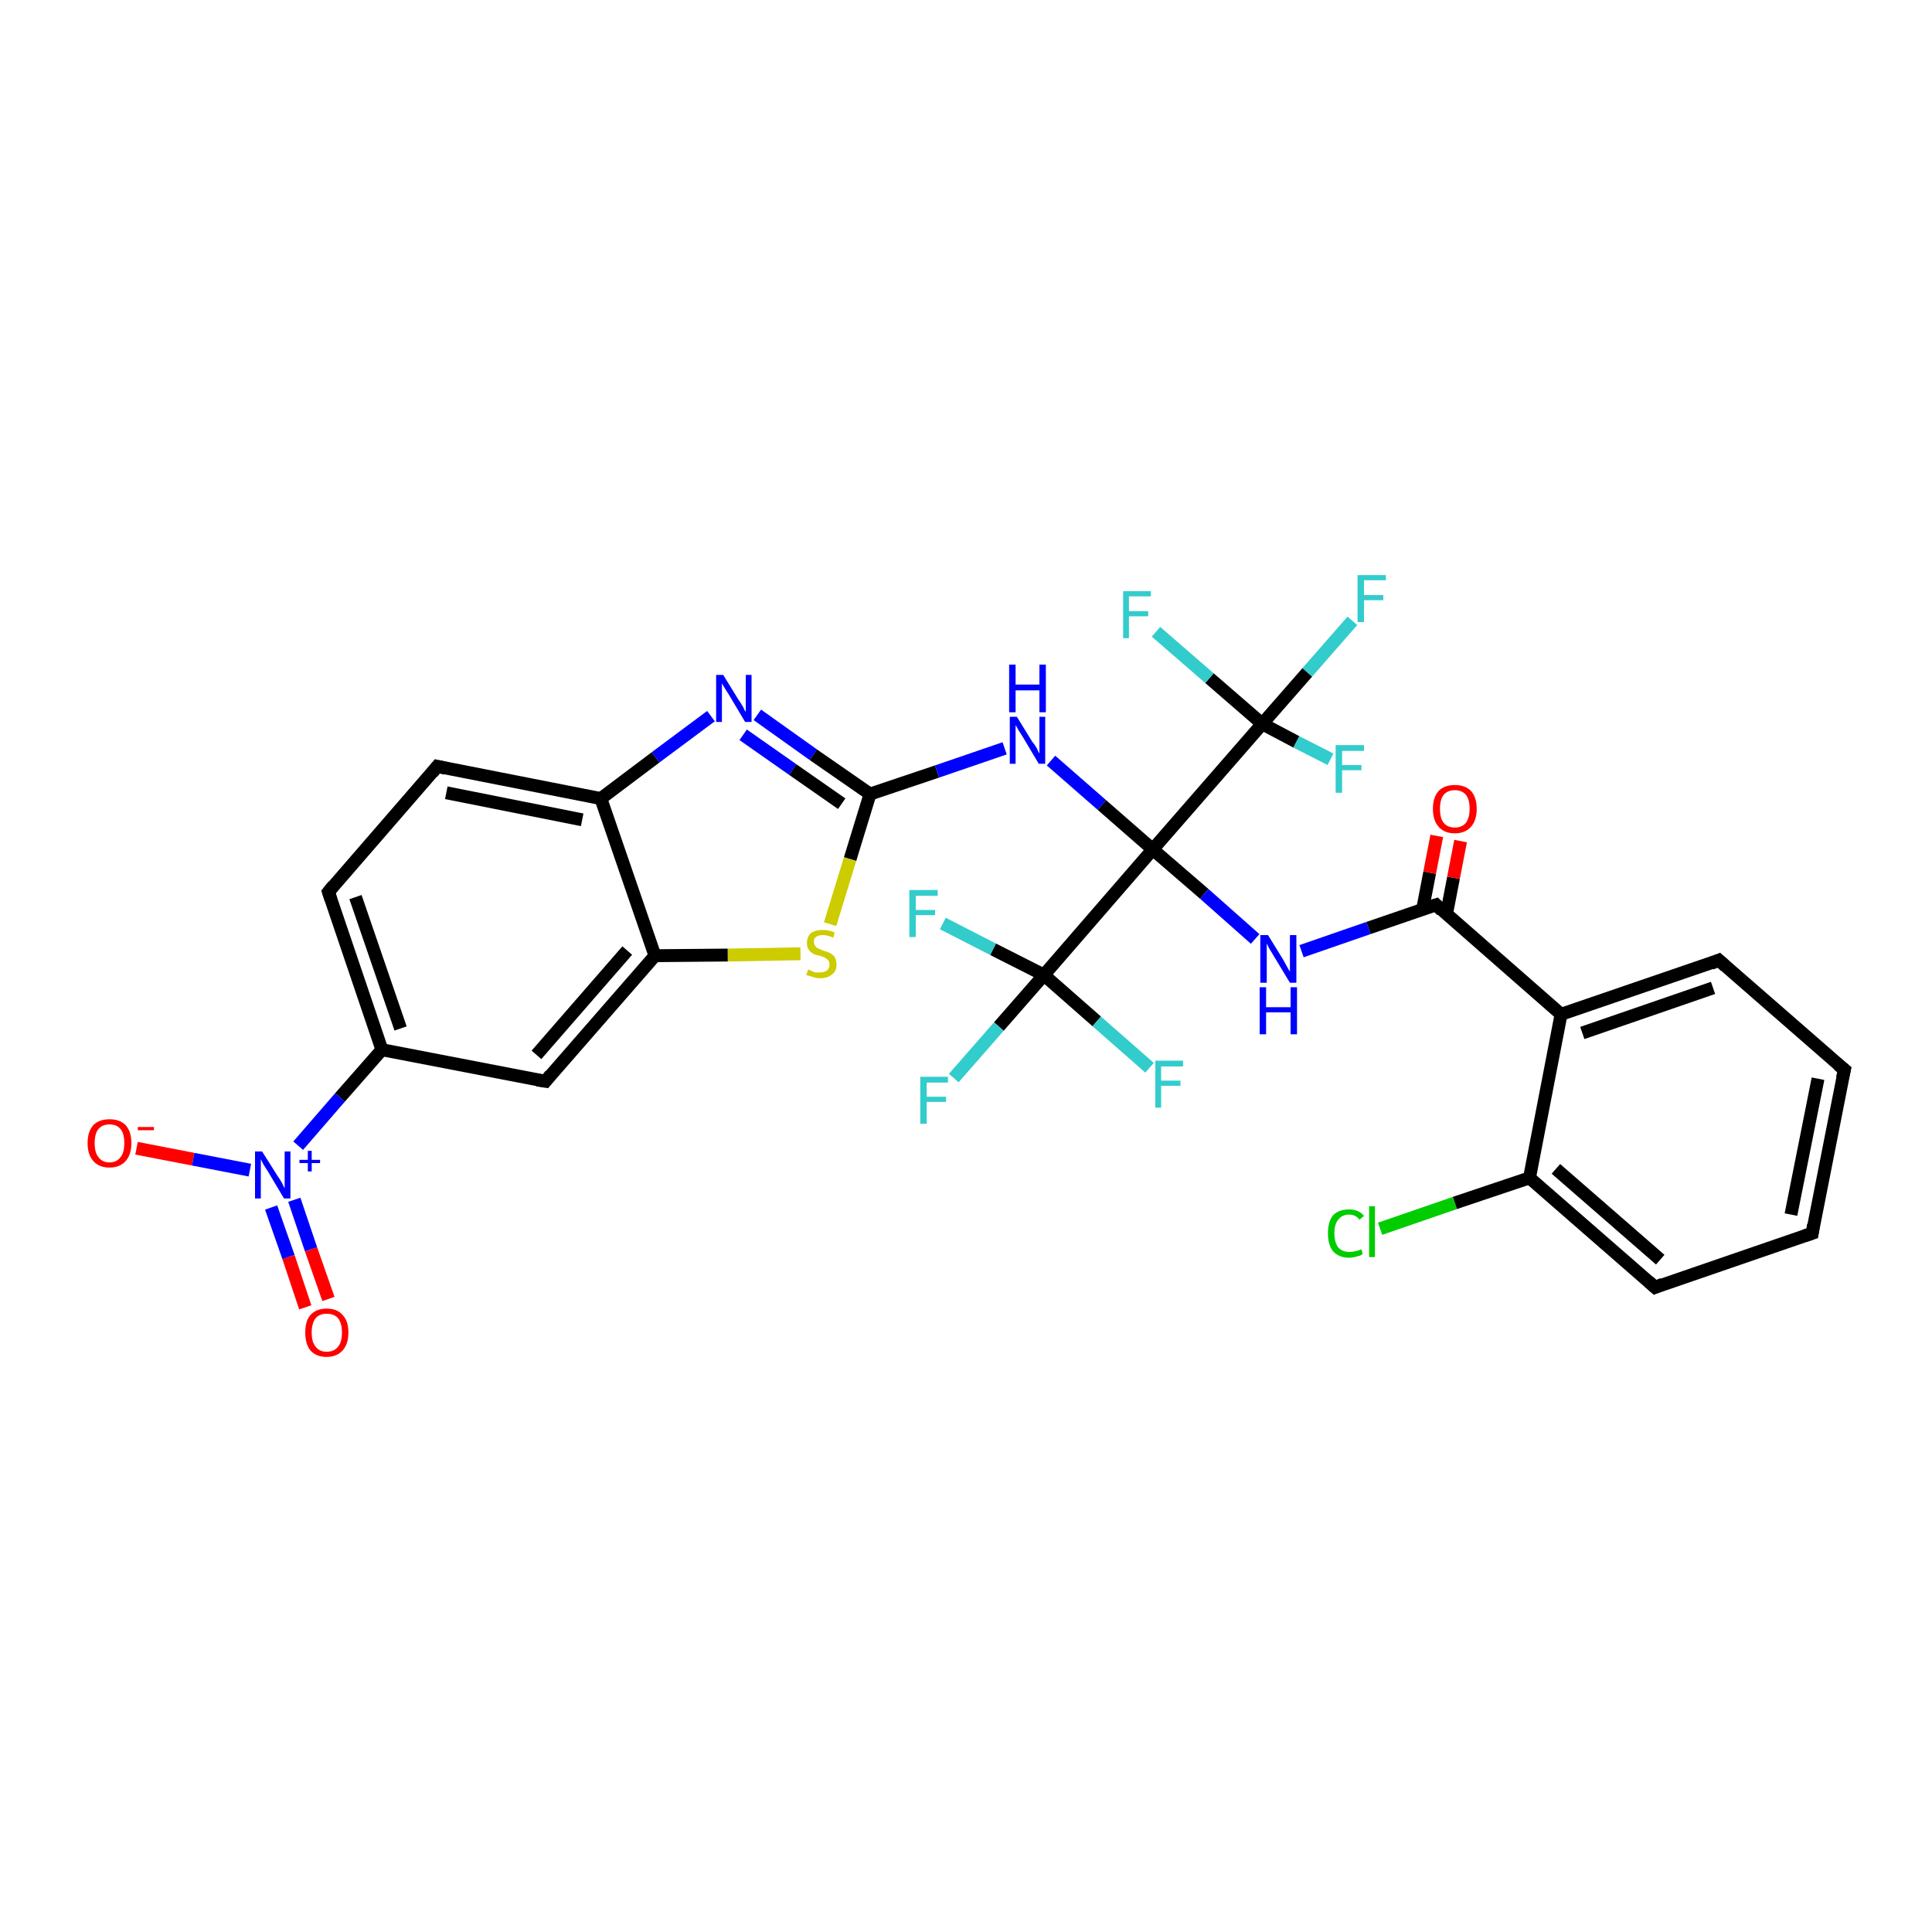 <?xml version='1.0' encoding='iso-8859-1'?>
<svg version='1.1' baseProfile='full'
              xmlns='http://www.w3.org/2000/svg'
                      xmlns:rdkit='http://www.rdkit.org/xml'
                      xmlns:xlink='http://www.w3.org/1999/xlink'
                  xml:space='preserve'
width='300px' height='300px' viewBox='0 0 300 300'>
<!-- END OF HEADER -->
<rect style='opacity:1.0;fill:#FFFFFF;stroke:none' width='300.0' height='300.0' x='0.0' y='0.0'> </rect>
<path class='bond-0 atom-0 atom-1' d='M 21.2,178.3 L 30.0,180.0' style='fill:none;fill-rule:evenodd;stroke:#FF0000;stroke-width:2.0px;stroke-linecap:butt;stroke-linejoin:miter;stroke-opacity:1' />
<path class='bond-0 atom-0 atom-1' d='M 30.0,180.0 L 38.8,181.7' style='fill:none;fill-rule:evenodd;stroke:#0000FF;stroke-width:2.0px;stroke-linecap:butt;stroke-linejoin:miter;stroke-opacity:1' />
<path class='bond-1 atom-1 atom-2' d='M 42.1,187.5 L 44.8,195.2' style='fill:none;fill-rule:evenodd;stroke:#0000FF;stroke-width:2.0px;stroke-linecap:butt;stroke-linejoin:miter;stroke-opacity:1' />
<path class='bond-1 atom-1 atom-2' d='M 44.8,195.2 L 47.4,203.0' style='fill:none;fill-rule:evenodd;stroke:#FF0000;stroke-width:2.0px;stroke-linecap:butt;stroke-linejoin:miter;stroke-opacity:1' />
<path class='bond-1 atom-1 atom-2' d='M 45.7,186.3 L 48.3,194.0' style='fill:none;fill-rule:evenodd;stroke:#0000FF;stroke-width:2.0px;stroke-linecap:butt;stroke-linejoin:miter;stroke-opacity:1' />
<path class='bond-1 atom-1 atom-2' d='M 48.3,194.0 L 51.0,201.7' style='fill:none;fill-rule:evenodd;stroke:#FF0000;stroke-width:2.0px;stroke-linecap:butt;stroke-linejoin:miter;stroke-opacity:1' />
<path class='bond-2 atom-1 atom-3' d='M 46.3,177.9 L 52.8,170.4' style='fill:none;fill-rule:evenodd;stroke:#0000FF;stroke-width:2.0px;stroke-linecap:butt;stroke-linejoin:miter;stroke-opacity:1' />
<path class='bond-2 atom-1 atom-3' d='M 52.8,170.4 L 59.3,163.0' style='fill:none;fill-rule:evenodd;stroke:#000000;stroke-width:2.0px;stroke-linecap:butt;stroke-linejoin:miter;stroke-opacity:1' />
<path class='bond-3 atom-3 atom-4' d='M 59.3,163.0 L 51.0,138.5' style='fill:none;fill-rule:evenodd;stroke:#000000;stroke-width:2.0px;stroke-linecap:butt;stroke-linejoin:miter;stroke-opacity:1' />
<path class='bond-3 atom-3 atom-4' d='M 62.2,159.7 L 55.2,139.3' style='fill:none;fill-rule:evenodd;stroke:#000000;stroke-width:2.0px;stroke-linecap:butt;stroke-linejoin:miter;stroke-opacity:1' />
<path class='bond-4 atom-4 atom-5' d='M 51.0,138.5 L 67.9,119.0' style='fill:none;fill-rule:evenodd;stroke:#000000;stroke-width:2.0px;stroke-linecap:butt;stroke-linejoin:miter;stroke-opacity:1' />
<path class='bond-5 atom-5 atom-6' d='M 67.9,119.0 L 93.3,124.0' style='fill:none;fill-rule:evenodd;stroke:#000000;stroke-width:2.0px;stroke-linecap:butt;stroke-linejoin:miter;stroke-opacity:1' />
<path class='bond-5 atom-5 atom-6' d='M 69.3,123.1 L 90.4,127.3' style='fill:none;fill-rule:evenodd;stroke:#000000;stroke-width:2.0px;stroke-linecap:butt;stroke-linejoin:miter;stroke-opacity:1' />
<path class='bond-6 atom-6 atom-7' d='M 93.3,124.0 L 101.8,117.6' style='fill:none;fill-rule:evenodd;stroke:#000000;stroke-width:2.0px;stroke-linecap:butt;stroke-linejoin:miter;stroke-opacity:1' />
<path class='bond-6 atom-6 atom-7' d='M 101.8,117.6 L 110.4,111.2' style='fill:none;fill-rule:evenodd;stroke:#0000FF;stroke-width:2.0px;stroke-linecap:butt;stroke-linejoin:miter;stroke-opacity:1' />
<path class='bond-7 atom-7 atom-8' d='M 117.6,111.0 L 126.3,117.2' style='fill:none;fill-rule:evenodd;stroke:#0000FF;stroke-width:2.0px;stroke-linecap:butt;stroke-linejoin:miter;stroke-opacity:1' />
<path class='bond-7 atom-7 atom-8' d='M 126.3,117.2 L 135.1,123.3' style='fill:none;fill-rule:evenodd;stroke:#000000;stroke-width:2.0px;stroke-linecap:butt;stroke-linejoin:miter;stroke-opacity:1' />
<path class='bond-7 atom-7 atom-8' d='M 115.4,114.1 L 123.1,119.5' style='fill:none;fill-rule:evenodd;stroke:#0000FF;stroke-width:2.0px;stroke-linecap:butt;stroke-linejoin:miter;stroke-opacity:1' />
<path class='bond-7 atom-7 atom-8' d='M 123.1,119.5 L 130.7,124.8' style='fill:none;fill-rule:evenodd;stroke:#000000;stroke-width:2.0px;stroke-linecap:butt;stroke-linejoin:miter;stroke-opacity:1' />
<path class='bond-8 atom-8 atom-9' d='M 135.1,123.3 L 145.5,119.8' style='fill:none;fill-rule:evenodd;stroke:#000000;stroke-width:2.0px;stroke-linecap:butt;stroke-linejoin:miter;stroke-opacity:1' />
<path class='bond-8 atom-8 atom-9' d='M 145.5,119.8 L 156.0,116.2' style='fill:none;fill-rule:evenodd;stroke:#0000FF;stroke-width:2.0px;stroke-linecap:butt;stroke-linejoin:miter;stroke-opacity:1' />
<path class='bond-9 atom-9 atom-10' d='M 163.2,118.1 L 171.1,125.0' style='fill:none;fill-rule:evenodd;stroke:#0000FF;stroke-width:2.0px;stroke-linecap:butt;stroke-linejoin:miter;stroke-opacity:1' />
<path class='bond-9 atom-9 atom-10' d='M 171.1,125.0 L 179.0,131.9' style='fill:none;fill-rule:evenodd;stroke:#000000;stroke-width:2.0px;stroke-linecap:butt;stroke-linejoin:miter;stroke-opacity:1' />
<path class='bond-10 atom-10 atom-11' d='M 179.0,131.9 L 187.0,138.8' style='fill:none;fill-rule:evenodd;stroke:#000000;stroke-width:2.0px;stroke-linecap:butt;stroke-linejoin:miter;stroke-opacity:1' />
<path class='bond-10 atom-10 atom-11' d='M 187.0,138.8 L 194.9,145.8' style='fill:none;fill-rule:evenodd;stroke:#0000FF;stroke-width:2.0px;stroke-linecap:butt;stroke-linejoin:miter;stroke-opacity:1' />
<path class='bond-11 atom-11 atom-12' d='M 202.1,147.7 L 212.5,144.1' style='fill:none;fill-rule:evenodd;stroke:#0000FF;stroke-width:2.0px;stroke-linecap:butt;stroke-linejoin:miter;stroke-opacity:1' />
<path class='bond-11 atom-11 atom-12' d='M 212.5,144.1 L 223.0,140.5' style='fill:none;fill-rule:evenodd;stroke:#000000;stroke-width:2.0px;stroke-linecap:butt;stroke-linejoin:miter;stroke-opacity:1' />
<path class='bond-12 atom-12 atom-13' d='M 224.6,142.0 L 225.7,136.3' style='fill:none;fill-rule:evenodd;stroke:#000000;stroke-width:2.0px;stroke-linecap:butt;stroke-linejoin:miter;stroke-opacity:1' />
<path class='bond-12 atom-12 atom-13' d='M 225.7,136.3 L 226.8,130.6' style='fill:none;fill-rule:evenodd;stroke:#FF0000;stroke-width:2.0px;stroke-linecap:butt;stroke-linejoin:miter;stroke-opacity:1' />
<path class='bond-12 atom-12 atom-13' d='M 220.9,141.2 L 222.0,135.5' style='fill:none;fill-rule:evenodd;stroke:#000000;stroke-width:2.0px;stroke-linecap:butt;stroke-linejoin:miter;stroke-opacity:1' />
<path class='bond-12 atom-12 atom-13' d='M 222.0,135.5 L 223.1,129.8' style='fill:none;fill-rule:evenodd;stroke:#FF0000;stroke-width:2.0px;stroke-linecap:butt;stroke-linejoin:miter;stroke-opacity:1' />
<path class='bond-13 atom-12 atom-14' d='M 223.0,140.5 L 242.4,157.5' style='fill:none;fill-rule:evenodd;stroke:#000000;stroke-width:2.0px;stroke-linecap:butt;stroke-linejoin:miter;stroke-opacity:1' />
<path class='bond-14 atom-14 atom-15' d='M 242.4,157.5 L 266.9,149.1' style='fill:none;fill-rule:evenodd;stroke:#000000;stroke-width:2.0px;stroke-linecap:butt;stroke-linejoin:miter;stroke-opacity:1' />
<path class='bond-14 atom-14 atom-15' d='M 245.7,160.4 L 266.0,153.4' style='fill:none;fill-rule:evenodd;stroke:#000000;stroke-width:2.0px;stroke-linecap:butt;stroke-linejoin:miter;stroke-opacity:1' />
<path class='bond-15 atom-15 atom-16' d='M 266.9,149.1 L 286.4,166.1' style='fill:none;fill-rule:evenodd;stroke:#000000;stroke-width:2.0px;stroke-linecap:butt;stroke-linejoin:miter;stroke-opacity:1' />
<path class='bond-16 atom-16 atom-17' d='M 286.4,166.1 L 281.4,191.5' style='fill:none;fill-rule:evenodd;stroke:#000000;stroke-width:2.0px;stroke-linecap:butt;stroke-linejoin:miter;stroke-opacity:1' />
<path class='bond-16 atom-16 atom-17' d='M 282.3,167.5 L 278.1,188.6' style='fill:none;fill-rule:evenodd;stroke:#000000;stroke-width:2.0px;stroke-linecap:butt;stroke-linejoin:miter;stroke-opacity:1' />
<path class='bond-17 atom-17 atom-18' d='M 281.4,191.5 L 257.0,199.9' style='fill:none;fill-rule:evenodd;stroke:#000000;stroke-width:2.0px;stroke-linecap:butt;stroke-linejoin:miter;stroke-opacity:1' />
<path class='bond-18 atom-18 atom-19' d='M 257.0,199.9 L 237.5,182.9' style='fill:none;fill-rule:evenodd;stroke:#000000;stroke-width:2.0px;stroke-linecap:butt;stroke-linejoin:miter;stroke-opacity:1' />
<path class='bond-18 atom-18 atom-19' d='M 257.8,195.6 L 241.6,181.5' style='fill:none;fill-rule:evenodd;stroke:#000000;stroke-width:2.0px;stroke-linecap:butt;stroke-linejoin:miter;stroke-opacity:1' />
<path class='bond-19 atom-19 atom-20' d='M 237.5,182.9 L 225.9,186.8' style='fill:none;fill-rule:evenodd;stroke:#000000;stroke-width:2.0px;stroke-linecap:butt;stroke-linejoin:miter;stroke-opacity:1' />
<path class='bond-19 atom-19 atom-20' d='M 225.9,186.8 L 214.3,190.8' style='fill:none;fill-rule:evenodd;stroke:#00CC00;stroke-width:2.0px;stroke-linecap:butt;stroke-linejoin:miter;stroke-opacity:1' />
<path class='bond-20 atom-10 atom-21' d='M 179.0,131.9 L 196.0,112.4' style='fill:none;fill-rule:evenodd;stroke:#000000;stroke-width:2.0px;stroke-linecap:butt;stroke-linejoin:miter;stroke-opacity:1' />
<path class='bond-21 atom-21 atom-22' d='M 196.0,112.4 L 203.0,104.4' style='fill:none;fill-rule:evenodd;stroke:#000000;stroke-width:2.0px;stroke-linecap:butt;stroke-linejoin:miter;stroke-opacity:1' />
<path class='bond-21 atom-21 atom-22' d='M 203.0,104.4 L 210.0,96.4' style='fill:none;fill-rule:evenodd;stroke:#33CCCC;stroke-width:2.0px;stroke-linecap:butt;stroke-linejoin:miter;stroke-opacity:1' />
<path class='bond-22 atom-21 atom-23' d='M 196.0,112.4 L 187.8,105.3' style='fill:none;fill-rule:evenodd;stroke:#000000;stroke-width:2.0px;stroke-linecap:butt;stroke-linejoin:miter;stroke-opacity:1' />
<path class='bond-22 atom-21 atom-23' d='M 187.8,105.3 L 179.5,98.1' style='fill:none;fill-rule:evenodd;stroke:#33CCCC;stroke-width:2.0px;stroke-linecap:butt;stroke-linejoin:miter;stroke-opacity:1' />
<path class='bond-23 atom-21 atom-24' d='M 196.0,112.4 L 201.3,115.2' style='fill:none;fill-rule:evenodd;stroke:#000000;stroke-width:2.0px;stroke-linecap:butt;stroke-linejoin:miter;stroke-opacity:1' />
<path class='bond-23 atom-21 atom-24' d='M 201.3,115.2 L 206.6,117.9' style='fill:none;fill-rule:evenodd;stroke:#33CCCC;stroke-width:2.0px;stroke-linecap:butt;stroke-linejoin:miter;stroke-opacity:1' />
<path class='bond-24 atom-10 atom-25' d='M 179.0,131.9 L 162.1,151.4' style='fill:none;fill-rule:evenodd;stroke:#000000;stroke-width:2.0px;stroke-linecap:butt;stroke-linejoin:miter;stroke-opacity:1' />
<path class='bond-25 atom-25 atom-26' d='M 162.1,151.4 L 155.1,159.4' style='fill:none;fill-rule:evenodd;stroke:#000000;stroke-width:2.0px;stroke-linecap:butt;stroke-linejoin:miter;stroke-opacity:1' />
<path class='bond-25 atom-25 atom-26' d='M 155.1,159.4 L 148.1,167.4' style='fill:none;fill-rule:evenodd;stroke:#33CCCC;stroke-width:2.0px;stroke-linecap:butt;stroke-linejoin:miter;stroke-opacity:1' />
<path class='bond-26 atom-25 atom-27' d='M 162.1,151.4 L 170.3,158.6' style='fill:none;fill-rule:evenodd;stroke:#000000;stroke-width:2.0px;stroke-linecap:butt;stroke-linejoin:miter;stroke-opacity:1' />
<path class='bond-26 atom-25 atom-27' d='M 170.3,158.6 L 178.5,165.8' style='fill:none;fill-rule:evenodd;stroke:#33CCCC;stroke-width:2.0px;stroke-linecap:butt;stroke-linejoin:miter;stroke-opacity:1' />
<path class='bond-27 atom-25 atom-28' d='M 162.1,151.4 L 154.2,147.4' style='fill:none;fill-rule:evenodd;stroke:#000000;stroke-width:2.0px;stroke-linecap:butt;stroke-linejoin:miter;stroke-opacity:1' />
<path class='bond-27 atom-25 atom-28' d='M 154.2,147.4 L 146.4,143.4' style='fill:none;fill-rule:evenodd;stroke:#33CCCC;stroke-width:2.0px;stroke-linecap:butt;stroke-linejoin:miter;stroke-opacity:1' />
<path class='bond-28 atom-8 atom-29' d='M 135.1,123.3 L 132.0,133.4' style='fill:none;fill-rule:evenodd;stroke:#000000;stroke-width:2.0px;stroke-linecap:butt;stroke-linejoin:miter;stroke-opacity:1' />
<path class='bond-28 atom-8 atom-29' d='M 132.0,133.4 L 128.9,143.5' style='fill:none;fill-rule:evenodd;stroke:#CCCC00;stroke-width:2.0px;stroke-linecap:butt;stroke-linejoin:miter;stroke-opacity:1' />
<path class='bond-29 atom-29 atom-30' d='M 124.3,148.1 L 113.0,148.3' style='fill:none;fill-rule:evenodd;stroke:#CCCC00;stroke-width:2.0px;stroke-linecap:butt;stroke-linejoin:miter;stroke-opacity:1' />
<path class='bond-29 atom-29 atom-30' d='M 113.0,148.3 L 101.7,148.4' style='fill:none;fill-rule:evenodd;stroke:#000000;stroke-width:2.0px;stroke-linecap:butt;stroke-linejoin:miter;stroke-opacity:1' />
<path class='bond-30 atom-30 atom-31' d='M 101.7,148.4 L 84.7,167.9' style='fill:none;fill-rule:evenodd;stroke:#000000;stroke-width:2.0px;stroke-linecap:butt;stroke-linejoin:miter;stroke-opacity:1' />
<path class='bond-30 atom-30 atom-31' d='M 97.4,147.6 L 83.3,163.8' style='fill:none;fill-rule:evenodd;stroke:#000000;stroke-width:2.0px;stroke-linecap:butt;stroke-linejoin:miter;stroke-opacity:1' />
<path class='bond-31 atom-31 atom-3' d='M 84.7,167.9 L 59.3,163.0' style='fill:none;fill-rule:evenodd;stroke:#000000;stroke-width:2.0px;stroke-linecap:butt;stroke-linejoin:miter;stroke-opacity:1' />
<path class='bond-32 atom-30 atom-6' d='M 101.7,148.4 L 93.3,124.0' style='fill:none;fill-rule:evenodd;stroke:#000000;stroke-width:2.0px;stroke-linecap:butt;stroke-linejoin:miter;stroke-opacity:1' />
<path class='bond-33 atom-19 atom-14' d='M 237.5,182.9 L 242.4,157.5' style='fill:none;fill-rule:evenodd;stroke:#000000;stroke-width:2.0px;stroke-linecap:butt;stroke-linejoin:miter;stroke-opacity:1' />
<path d='M 51.4,139.7 L 51.0,138.5 L 51.8,137.5' style='fill:none;stroke:#000000;stroke-width:2.0px;stroke-linecap:butt;stroke-linejoin:miter;stroke-opacity:1;' />
<path d='M 67.1,120.0 L 67.9,119.0 L 69.2,119.3' style='fill:none;stroke:#000000;stroke-width:2.0px;stroke-linecap:butt;stroke-linejoin:miter;stroke-opacity:1;' />
<path d='M 222.4,140.7 L 223.0,140.5 L 223.9,141.4' style='fill:none;stroke:#000000;stroke-width:2.0px;stroke-linecap:butt;stroke-linejoin:miter;stroke-opacity:1;' />
<path d='M 265.7,149.6 L 266.9,149.1 L 267.9,150.0' style='fill:none;stroke:#000000;stroke-width:2.0px;stroke-linecap:butt;stroke-linejoin:miter;stroke-opacity:1;' />
<path d='M 285.4,165.3 L 286.4,166.1 L 286.1,167.4' style='fill:none;stroke:#000000;stroke-width:2.0px;stroke-linecap:butt;stroke-linejoin:miter;stroke-opacity:1;' />
<path d='M 281.6,190.2 L 281.4,191.5 L 280.2,191.9' style='fill:none;stroke:#000000;stroke-width:2.0px;stroke-linecap:butt;stroke-linejoin:miter;stroke-opacity:1;' />
<path d='M 258.2,199.4 L 257.0,199.9 L 256.0,199.0' style='fill:none;stroke:#000000;stroke-width:2.0px;stroke-linecap:butt;stroke-linejoin:miter;stroke-opacity:1;' />
<path d='M 85.5,166.9 L 84.7,167.9 L 83.4,167.7' style='fill:none;stroke:#000000;stroke-width:2.0px;stroke-linecap:butt;stroke-linejoin:miter;stroke-opacity:1;' />
<path class='atom-0' d='M 13.6 177.5
Q 13.6 175.7, 14.5 174.7
Q 15.4 173.8, 17.0 173.8
Q 18.6 173.8, 19.5 174.7
Q 20.4 175.7, 20.4 177.5
Q 20.4 179.3, 19.5 180.3
Q 18.6 181.3, 17.0 181.3
Q 15.4 181.3, 14.5 180.3
Q 13.6 179.3, 13.6 177.5
M 17.0 180.5
Q 18.1 180.5, 18.7 179.7
Q 19.3 179.0, 19.3 177.5
Q 19.3 176.0, 18.7 175.3
Q 18.1 174.6, 17.0 174.6
Q 15.9 174.6, 15.3 175.3
Q 14.7 176.0, 14.7 177.5
Q 14.7 179.0, 15.3 179.7
Q 15.9 180.5, 17.0 180.5
' fill='#FF0000'/>
<path class='atom-0' d='M 21.4 175.0
L 23.9 175.0
L 23.9 175.5
L 21.4 175.5
L 21.4 175.0
' fill='#FF0000'/>
<path class='atom-1' d='M 40.7 178.8
L 43.1 182.6
Q 43.4 183.0, 43.8 183.7
Q 44.1 184.4, 44.2 184.5
L 44.2 178.8
L 45.1 178.8
L 45.1 186.1
L 44.1 186.1
L 41.6 181.9
Q 41.3 181.4, 40.9 180.8
Q 40.6 180.2, 40.5 180.0
L 40.5 186.1
L 39.6 186.1
L 39.6 178.8
L 40.7 178.8
' fill='#0000FF'/>
<path class='atom-1' d='M 46.5 180.1
L 47.8 180.1
L 47.8 178.7
L 48.4 178.7
L 48.4 180.1
L 49.7 180.1
L 49.7 180.6
L 48.4 180.6
L 48.4 181.9
L 47.8 181.9
L 47.8 180.6
L 46.5 180.6
L 46.5 180.1
' fill='#0000FF'/>
<path class='atom-2' d='M 47.4 206.9
Q 47.4 205.1, 48.2 204.2
Q 49.1 203.2, 50.7 203.2
Q 52.4 203.2, 53.2 204.2
Q 54.1 205.1, 54.1 206.9
Q 54.1 208.7, 53.2 209.7
Q 52.3 210.7, 50.7 210.7
Q 49.1 210.7, 48.2 209.7
Q 47.4 208.7, 47.4 206.9
M 50.7 209.9
Q 51.9 209.9, 52.5 209.1
Q 53.1 208.4, 53.1 206.9
Q 53.1 205.5, 52.5 204.7
Q 51.9 204.0, 50.7 204.0
Q 49.6 204.0, 49.0 204.7
Q 48.4 205.5, 48.4 206.9
Q 48.4 208.4, 49.0 209.1
Q 49.6 209.9, 50.7 209.9
' fill='#FF0000'/>
<path class='atom-7' d='M 112.3 104.8
L 114.7 108.7
Q 115.0 109.1, 115.4 109.8
Q 115.7 110.5, 115.8 110.5
L 115.8 104.8
L 116.7 104.8
L 116.7 112.1
L 115.7 112.1
L 113.2 107.9
Q 112.9 107.4, 112.5 106.8
Q 112.2 106.3, 112.1 106.1
L 112.1 112.1
L 111.2 112.1
L 111.2 104.8
L 112.3 104.8
' fill='#0000FF'/>
<path class='atom-9' d='M 157.9 111.3
L 160.3 115.2
Q 160.6 115.5, 161.0 116.2
Q 161.3 116.9, 161.4 117.0
L 161.4 111.3
L 162.3 111.3
L 162.3 118.6
L 161.3 118.6
L 158.8 114.4
Q 158.5 113.9, 158.1 113.3
Q 157.8 112.7, 157.7 112.6
L 157.7 118.6
L 156.8 118.6
L 156.8 111.3
L 157.9 111.3
' fill='#0000FF'/>
<path class='atom-9' d='M 156.7 103.2
L 157.7 103.2
L 157.7 106.3
L 161.4 106.3
L 161.4 103.2
L 162.4 103.2
L 162.4 110.6
L 161.4 110.6
L 161.4 107.2
L 157.7 107.2
L 157.7 110.6
L 156.7 110.6
L 156.7 103.2
' fill='#0000FF'/>
<path class='atom-11' d='M 196.9 145.2
L 199.3 149.1
Q 199.5 149.5, 199.9 150.2
Q 200.3 150.9, 200.3 150.9
L 200.3 145.2
L 201.3 145.2
L 201.3 152.6
L 200.3 152.6
L 197.7 148.3
Q 197.4 147.8, 197.1 147.3
Q 196.8 146.7, 196.7 146.5
L 196.7 152.6
L 195.7 152.6
L 195.7 145.2
L 196.9 145.2
' fill='#0000FF'/>
<path class='atom-11' d='M 195.6 153.3
L 196.6 153.3
L 196.6 156.4
L 200.4 156.4
L 200.4 153.3
L 201.4 153.3
L 201.4 160.6
L 200.4 160.6
L 200.4 157.2
L 196.6 157.2
L 196.6 160.6
L 195.6 160.6
L 195.6 153.3
' fill='#0000FF'/>
<path class='atom-13' d='M 222.5 125.6
Q 222.5 123.8, 223.4 122.8
Q 224.3 121.9, 225.9 121.9
Q 227.5 121.9, 228.4 122.8
Q 229.3 123.8, 229.3 125.6
Q 229.3 127.4, 228.4 128.4
Q 227.5 129.4, 225.9 129.4
Q 224.3 129.4, 223.4 128.4
Q 222.5 127.4, 222.5 125.6
M 225.9 128.5
Q 227.0 128.5, 227.6 127.8
Q 228.2 127.0, 228.2 125.6
Q 228.2 124.1, 227.6 123.4
Q 227.0 122.7, 225.9 122.7
Q 224.8 122.7, 224.2 123.4
Q 223.6 124.1, 223.6 125.6
Q 223.6 127.1, 224.2 127.8
Q 224.8 128.5, 225.9 128.5
' fill='#FF0000'/>
<path class='atom-20' d='M 206.2 191.5
Q 206.2 189.7, 207.0 188.7
Q 207.9 187.8, 209.5 187.8
Q 211.0 187.8, 211.8 188.8
L 211.1 189.4
Q 210.5 188.6, 209.5 188.6
Q 208.4 188.6, 207.8 189.4
Q 207.2 190.1, 207.2 191.5
Q 207.2 192.9, 207.8 193.7
Q 208.4 194.4, 209.6 194.4
Q 210.4 194.4, 211.4 194.0
L 211.6 194.7
Q 211.3 195.0, 210.7 195.1
Q 210.1 195.3, 209.5 195.3
Q 207.9 195.3, 207.0 194.3
Q 206.2 193.3, 206.2 191.5
' fill='#00CC00'/>
<path class='atom-20' d='M 212.6 187.3
L 213.5 187.3
L 213.5 195.2
L 212.6 195.2
L 212.6 187.3
' fill='#00CC00'/>
<path class='atom-22' d='M 210.8 89.3
L 215.2 89.3
L 215.2 90.1
L 211.8 90.1
L 211.8 92.4
L 214.8 92.4
L 214.8 93.2
L 211.8 93.2
L 211.8 96.6
L 210.8 96.6
L 210.8 89.3
' fill='#33CCCC'/>
<path class='atom-23' d='M 174.4 91.8
L 178.7 91.8
L 178.7 92.6
L 175.3 92.6
L 175.3 94.9
L 178.3 94.9
L 178.3 95.7
L 175.3 95.7
L 175.3 99.1
L 174.4 99.1
L 174.4 91.8
' fill='#33CCCC'/>
<path class='atom-24' d='M 207.4 115.7
L 211.8 115.7
L 211.8 116.6
L 208.4 116.6
L 208.4 118.8
L 211.4 118.8
L 211.4 119.6
L 208.4 119.6
L 208.4 123.1
L 207.4 123.1
L 207.4 115.7
' fill='#33CCCC'/>
<path class='atom-26' d='M 142.9 167.2
L 147.2 167.2
L 147.2 168.1
L 143.9 168.1
L 143.9 170.3
L 146.9 170.3
L 146.9 171.1
L 143.9 171.1
L 143.9 174.5
L 142.9 174.5
L 142.9 167.2
' fill='#33CCCC'/>
<path class='atom-27' d='M 179.4 164.7
L 183.7 164.7
L 183.7 165.6
L 180.3 165.6
L 180.3 167.8
L 183.3 167.8
L 183.3 168.6
L 180.3 168.6
L 180.3 172.0
L 179.4 172.0
L 179.4 164.7
' fill='#33CCCC'/>
<path class='atom-28' d='M 141.2 138.2
L 145.6 138.2
L 145.6 139.1
L 142.2 139.1
L 142.2 141.3
L 145.2 141.3
L 145.2 142.1
L 142.2 142.1
L 142.2 145.5
L 141.2 145.5
L 141.2 138.2
' fill='#33CCCC'/>
<path class='atom-29' d='M 125.5 150.5
Q 125.5 150.6, 125.9 150.7
Q 126.2 150.9, 126.6 151.0
Q 127.0 151.0, 127.3 151.0
Q 128.0 151.0, 128.4 150.7
Q 128.8 150.4, 128.8 149.8
Q 128.8 149.4, 128.6 149.1
Q 128.4 148.9, 128.1 148.7
Q 127.8 148.6, 127.3 148.4
Q 126.6 148.3, 126.3 148.1
Q 125.9 147.9, 125.6 147.5
Q 125.3 147.1, 125.3 146.4
Q 125.3 145.5, 125.9 144.9
Q 126.6 144.4, 127.8 144.4
Q 128.7 144.4, 129.6 144.8
L 129.4 145.6
Q 128.5 145.2, 127.8 145.2
Q 127.1 145.2, 126.7 145.5
Q 126.3 145.8, 126.4 146.3
Q 126.4 146.7, 126.6 146.9
Q 126.8 147.2, 127.1 147.3
Q 127.4 147.4, 127.8 147.6
Q 128.5 147.8, 128.9 148.0
Q 129.3 148.2, 129.6 148.6
Q 129.9 149.1, 129.9 149.8
Q 129.9 150.8, 129.2 151.3
Q 128.5 151.9, 127.4 151.9
Q 126.7 151.9, 126.2 151.7
Q 125.8 151.6, 125.2 151.4
L 125.5 150.5
' fill='#CCCC00'/>
</svg>
